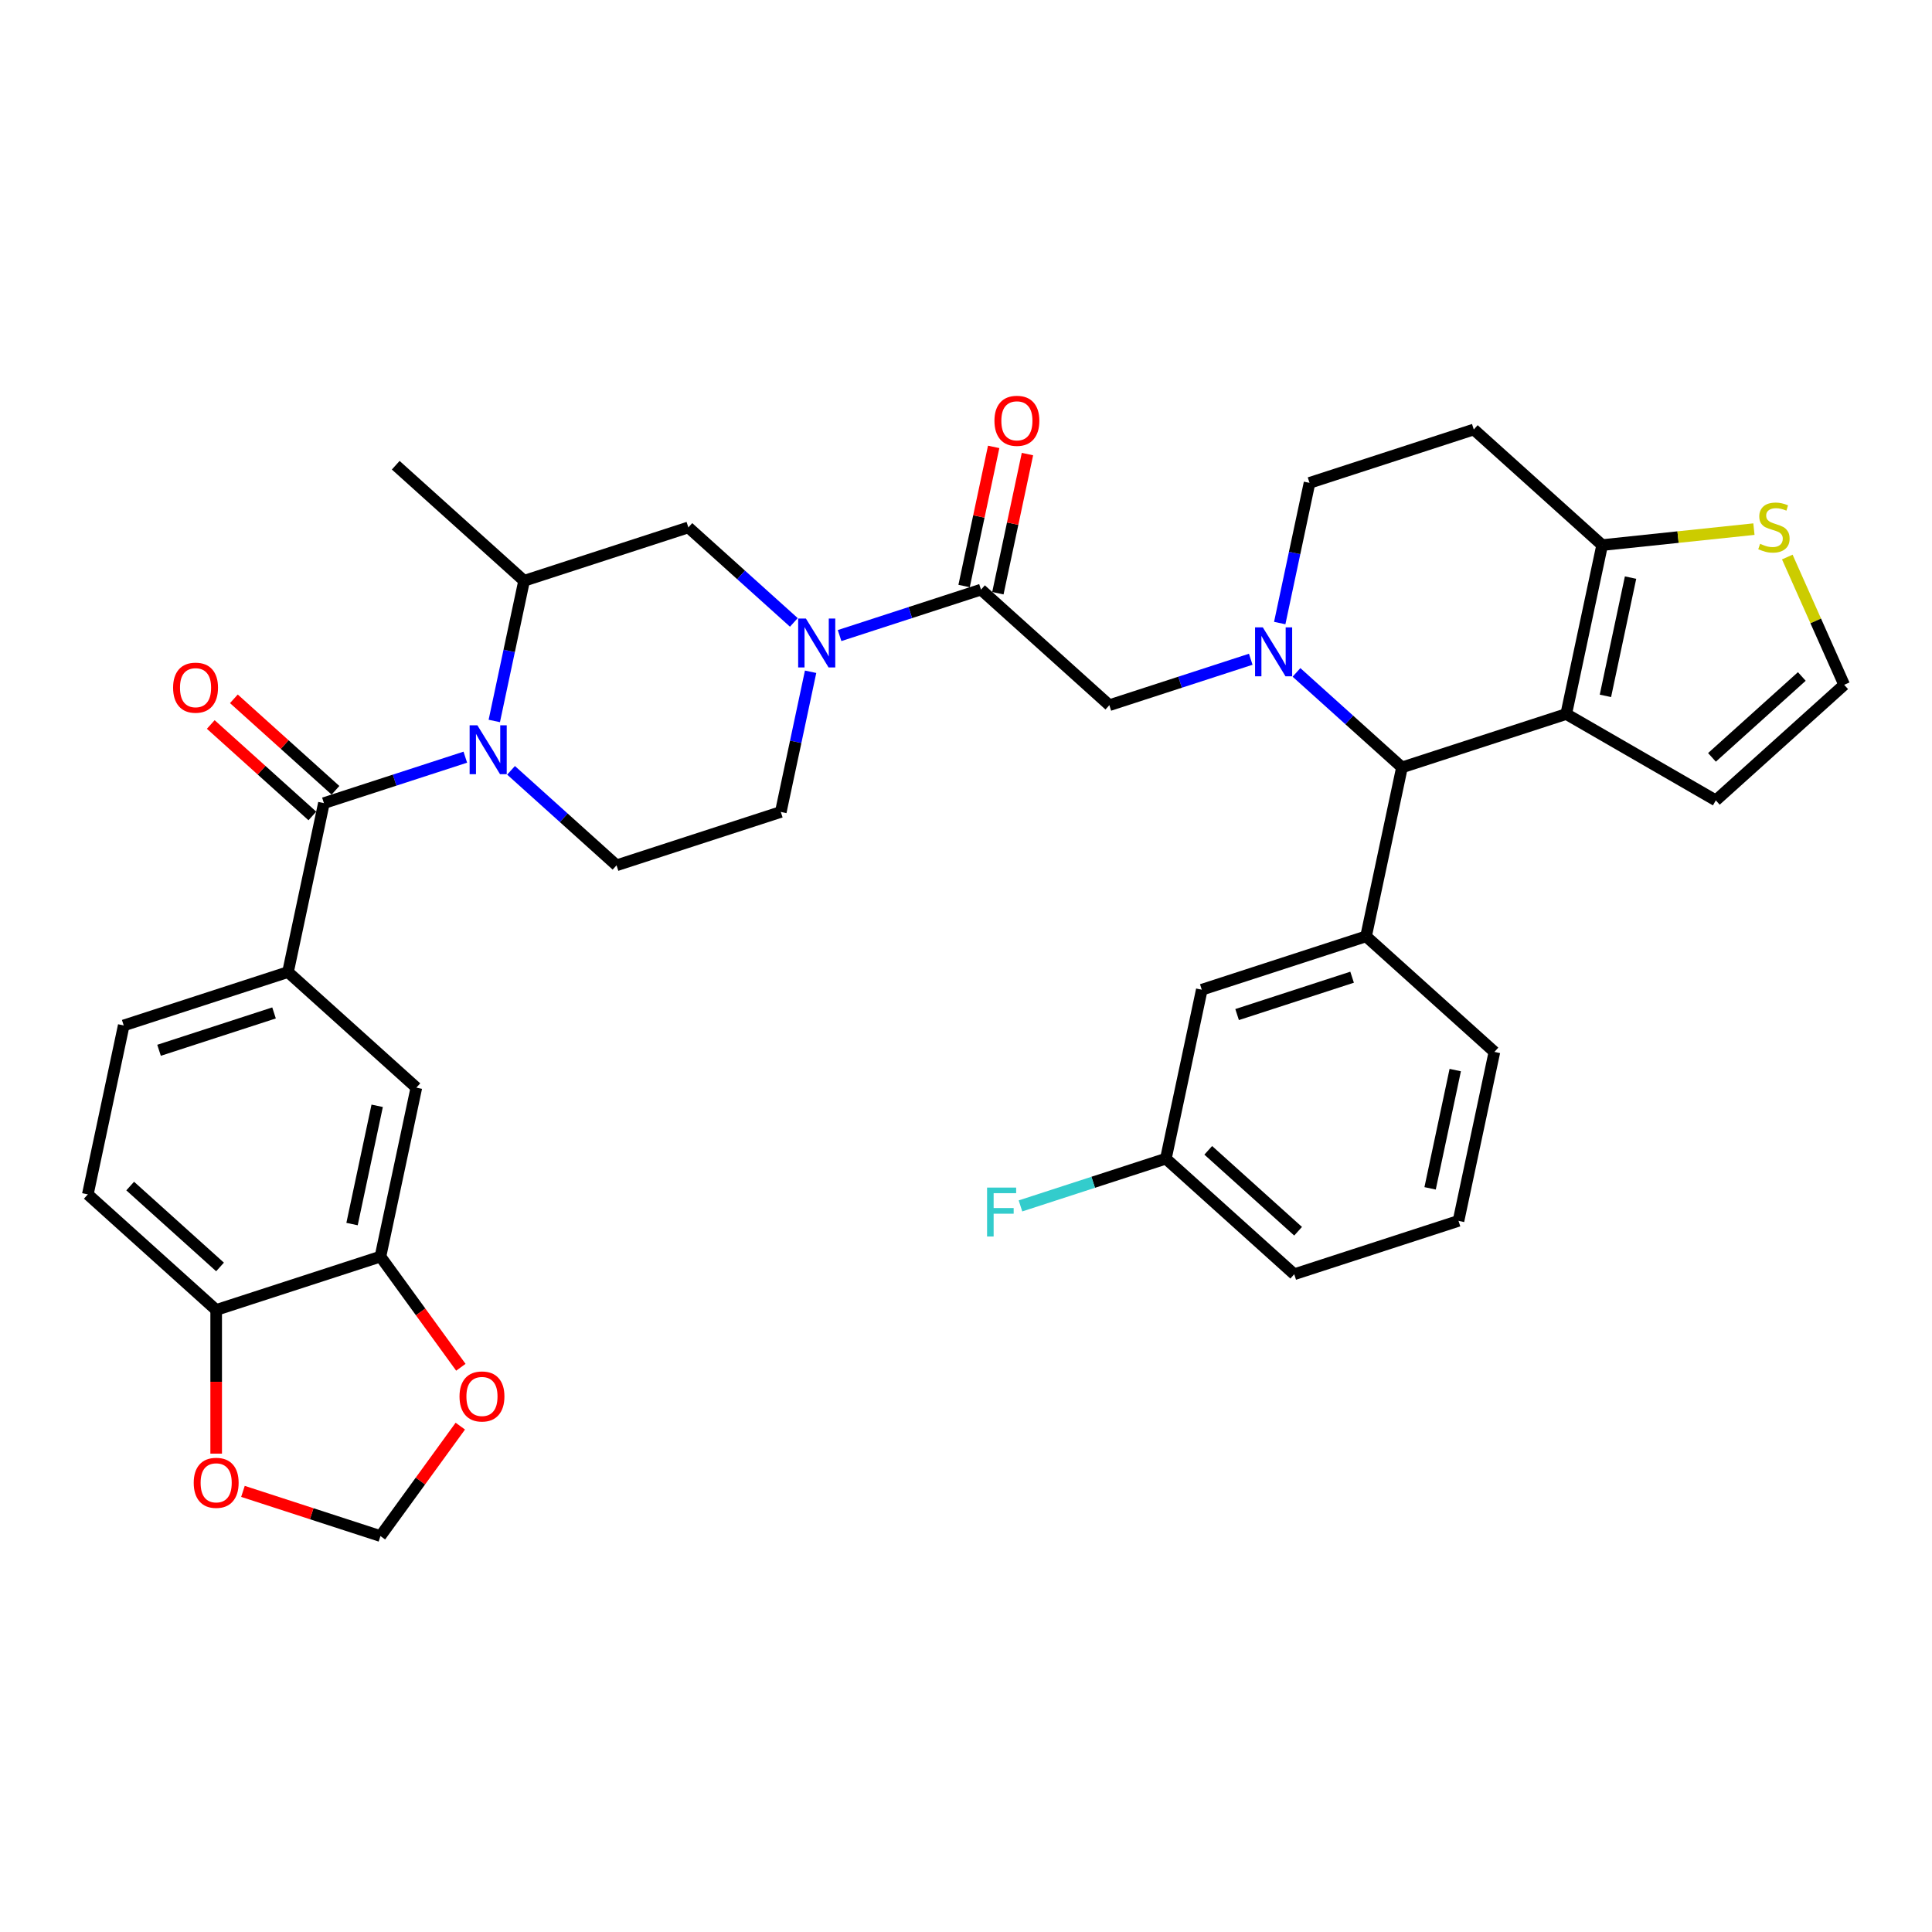 <?xml version='1.0' encoding='iso-8859-1'?>
<svg version='1.1' baseProfile='full'
              xmlns='http://www.w3.org/2000/svg'
                      xmlns:rdkit='http://www.rdkit.org/xml'
                      xmlns:xlink='http://www.w3.org/1999/xlink'
                  xml:space='preserve'
width='1000px' height='1000px' viewBox='0 0 1000 1000'>
<!-- END OF HEADER -->
<rect style='opacity:1.0;fill:#FFFFFF;stroke:none' width='1000' height='1000' x='0' y='0'> </rect>
<path class='bond-0' d='M 45.455,618.214 L 111.892,678.035' style='fill:none;fill-rule:evenodd;stroke:#000000;stroke-width:6px;stroke-linecap:butt;stroke-linejoin:miter;stroke-opacity:1' />
<path class='bond-0' d='M 67.384,613.9 L 113.891,655.774' style='fill:none;fill-rule:evenodd;stroke:#000000;stroke-width:6px;stroke-linecap:butt;stroke-linejoin:miter;stroke-opacity:1' />
<path class='bond-1' d='M 45.455,618.214 L 64.042,530.767' style='fill:none;fill-rule:evenodd;stroke:#000000;stroke-width:6px;stroke-linecap:butt;stroke-linejoin:miter;stroke-opacity:1' />
<path class='bond-2' d='M 255.846,373.172 L 263.557,336.896' style='fill:none;fill-rule:evenodd;stroke:#0000FF;stroke-width:6px;stroke-linecap:butt;stroke-linejoin:miter;stroke-opacity:1' />
<path class='bond-2' d='M 263.557,336.896 L 271.268,300.619' style='fill:none;fill-rule:evenodd;stroke:#000000;stroke-width:6px;stroke-linecap:butt;stroke-linejoin:miter;stroke-opacity:1' />
<path class='bond-3' d='M 240.844,391.912 L 204.249,403.803' style='fill:none;fill-rule:evenodd;stroke:#0000FF;stroke-width:6px;stroke-linecap:butt;stroke-linejoin:miter;stroke-opacity:1' />
<path class='bond-3' d='M 204.249,403.803 L 167.655,415.693' style='fill:none;fill-rule:evenodd;stroke:#000000;stroke-width:6px;stroke-linecap:butt;stroke-linejoin:miter;stroke-opacity:1' />
<path class='bond-4' d='M 264.517,398.724 L 291.818,423.306' style='fill:none;fill-rule:evenodd;stroke:#0000FF;stroke-width:6px;stroke-linecap:butt;stroke-linejoin:miter;stroke-opacity:1' />
<path class='bond-4' d='M 291.818,423.306 L 319.119,447.887' style='fill:none;fill-rule:evenodd;stroke:#000000;stroke-width:6px;stroke-linecap:butt;stroke-linejoin:miter;stroke-opacity:1' />
<path class='bond-5' d='M 173.637,409.049 L 147.347,385.377' style='fill:none;fill-rule:evenodd;stroke:#000000;stroke-width:6px;stroke-linecap:butt;stroke-linejoin:miter;stroke-opacity:1' />
<path class='bond-5' d='M 147.347,385.377 L 121.056,361.705' style='fill:none;fill-rule:evenodd;stroke:#FF0000;stroke-width:6px;stroke-linecap:butt;stroke-linejoin:miter;stroke-opacity:1' />
<path class='bond-5' d='M 161.673,422.337 L 135.383,398.665' style='fill:none;fill-rule:evenodd;stroke:#000000;stroke-width:6px;stroke-linecap:butt;stroke-linejoin:miter;stroke-opacity:1' />
<path class='bond-5' d='M 135.383,398.665 L 109.092,374.993' style='fill:none;fill-rule:evenodd;stroke:#FF0000;stroke-width:6px;stroke-linecap:butt;stroke-linejoin:miter;stroke-opacity:1' />
<path class='bond-6' d='M 167.655,415.693 L 149.068,503.14' style='fill:none;fill-rule:evenodd;stroke:#000000;stroke-width:6px;stroke-linecap:butt;stroke-linejoin:miter;stroke-opacity:1' />
<path class='bond-7' d='M 64.042,530.767 L 149.068,503.14' style='fill:none;fill-rule:evenodd;stroke:#000000;stroke-width:6px;stroke-linecap:butt;stroke-linejoin:miter;stroke-opacity:1' />
<path class='bond-7' d='M 82.321,543.628 L 141.839,524.289' style='fill:none;fill-rule:evenodd;stroke:#000000;stroke-width:6px;stroke-linecap:butt;stroke-linejoin:miter;stroke-opacity:1' />
<path class='bond-8' d='M 149.068,503.14 L 215.506,562.961' style='fill:none;fill-rule:evenodd;stroke:#000000;stroke-width:6px;stroke-linecap:butt;stroke-linejoin:miter;stroke-opacity:1' />
<path class='bond-9' d='M 725.658,397.203 L 810.684,369.576' style='fill:none;fill-rule:evenodd;stroke:#000000;stroke-width:6px;stroke-linecap:butt;stroke-linejoin:miter;stroke-opacity:1' />
<path class='bond-10' d='M 725.658,397.203 L 698.358,372.621' style='fill:none;fill-rule:evenodd;stroke:#000000;stroke-width:6px;stroke-linecap:butt;stroke-linejoin:miter;stroke-opacity:1' />
<path class='bond-10' d='M 698.358,372.621 L 671.057,348.039' style='fill:none;fill-rule:evenodd;stroke:#0000FF;stroke-width:6px;stroke-linecap:butt;stroke-linejoin:miter;stroke-opacity:1' />
<path class='bond-11' d='M 725.658,397.203 L 707.071,484.65' style='fill:none;fill-rule:evenodd;stroke:#000000;stroke-width:6px;stroke-linecap:butt;stroke-linejoin:miter;stroke-opacity:1' />
<path class='bond-12' d='M 662.386,322.487 L 670.097,286.211' style='fill:none;fill-rule:evenodd;stroke:#0000FF;stroke-width:6px;stroke-linecap:butt;stroke-linejoin:miter;stroke-opacity:1' />
<path class='bond-12' d='M 670.097,286.211 L 677.808,249.934' style='fill:none;fill-rule:evenodd;stroke:#000000;stroke-width:6px;stroke-linecap:butt;stroke-linejoin:miter;stroke-opacity:1' />
<path class='bond-13' d='M 647.384,341.228 L 610.789,353.118' style='fill:none;fill-rule:evenodd;stroke:#0000FF;stroke-width:6px;stroke-linecap:butt;stroke-linejoin:miter;stroke-opacity:1' />
<path class='bond-13' d='M 610.789,353.118 L 574.195,365.008' style='fill:none;fill-rule:evenodd;stroke:#000000;stroke-width:6px;stroke-linecap:butt;stroke-linejoin:miter;stroke-opacity:1' />
<path class='bond-14' d='M 677.808,249.934 L 762.833,222.308' style='fill:none;fill-rule:evenodd;stroke:#000000;stroke-width:6px;stroke-linecap:butt;stroke-linejoin:miter;stroke-opacity:1' />
<path class='bond-15' d='M 762.833,222.308 L 829.271,282.129' style='fill:none;fill-rule:evenodd;stroke:#000000;stroke-width:6px;stroke-linecap:butt;stroke-linejoin:miter;stroke-opacity:1' />
<path class='bond-16' d='M 810.684,369.576 L 829.271,282.129' style='fill:none;fill-rule:evenodd;stroke:#000000;stroke-width:6px;stroke-linecap:butt;stroke-linejoin:miter;stroke-opacity:1' />
<path class='bond-16' d='M 830.962,360.176 L 843.973,298.963' style='fill:none;fill-rule:evenodd;stroke:#000000;stroke-width:6px;stroke-linecap:butt;stroke-linejoin:miter;stroke-opacity:1' />
<path class='bond-17' d='M 810.684,369.576 L 888.108,414.277' style='fill:none;fill-rule:evenodd;stroke:#000000;stroke-width:6px;stroke-linecap:butt;stroke-linejoin:miter;stroke-opacity:1' />
<path class='bond-18' d='M 829.271,282.129 L 868.551,278' style='fill:none;fill-rule:evenodd;stroke:#000000;stroke-width:6px;stroke-linecap:butt;stroke-linejoin:miter;stroke-opacity:1' />
<path class='bond-18' d='M 868.551,278 L 907.83,273.872' style='fill:none;fill-rule:evenodd;stroke:#CCCC00;stroke-width:6px;stroke-linecap:butt;stroke-linejoin:miter;stroke-opacity:1' />
<path class='bond-19' d='M 925.101,288.322 L 939.823,321.389' style='fill:none;fill-rule:evenodd;stroke:#CCCC00;stroke-width:6px;stroke-linecap:butt;stroke-linejoin:miter;stroke-opacity:1' />
<path class='bond-19' d='M 939.823,321.389 L 954.545,354.456' style='fill:none;fill-rule:evenodd;stroke:#000000;stroke-width:6px;stroke-linecap:butt;stroke-linejoin:miter;stroke-opacity:1' />
<path class='bond-20' d='M 954.545,354.456 L 888.108,414.277' style='fill:none;fill-rule:evenodd;stroke:#000000;stroke-width:6px;stroke-linecap:butt;stroke-linejoin:miter;stroke-opacity:1' />
<path class='bond-20' d='M 932.616,350.141 L 886.109,392.016' style='fill:none;fill-rule:evenodd;stroke:#000000;stroke-width:6px;stroke-linecap:butt;stroke-linejoin:miter;stroke-opacity:1' />
<path class='bond-21' d='M 356.294,272.992 L 383.594,297.574' style='fill:none;fill-rule:evenodd;stroke:#000000;stroke-width:6px;stroke-linecap:butt;stroke-linejoin:miter;stroke-opacity:1' />
<path class='bond-21' d='M 383.594,297.574 L 410.895,322.156' style='fill:none;fill-rule:evenodd;stroke:#0000FF;stroke-width:6px;stroke-linecap:butt;stroke-linejoin:miter;stroke-opacity:1' />
<path class='bond-22' d='M 356.294,272.992 L 271.268,300.619' style='fill:none;fill-rule:evenodd;stroke:#000000;stroke-width:6px;stroke-linecap:butt;stroke-linejoin:miter;stroke-opacity:1' />
<path class='bond-23' d='M 574.195,365.008 L 507.757,305.187' style='fill:none;fill-rule:evenodd;stroke:#000000;stroke-width:6px;stroke-linecap:butt;stroke-linejoin:miter;stroke-opacity:1' />
<path class='bond-24' d='M 507.757,305.187 L 471.163,317.077' style='fill:none;fill-rule:evenodd;stroke:#000000;stroke-width:6px;stroke-linecap:butt;stroke-linejoin:miter;stroke-opacity:1' />
<path class='bond-24' d='M 471.163,317.077 L 434.568,328.967' style='fill:none;fill-rule:evenodd;stroke:#0000FF;stroke-width:6px;stroke-linecap:butt;stroke-linejoin:miter;stroke-opacity:1' />
<path class='bond-25' d='M 516.502,307.046 L 524.156,271.037' style='fill:none;fill-rule:evenodd;stroke:#000000;stroke-width:6px;stroke-linecap:butt;stroke-linejoin:miter;stroke-opacity:1' />
<path class='bond-25' d='M 524.156,271.037 L 531.809,235.029' style='fill:none;fill-rule:evenodd;stroke:#FF0000;stroke-width:6px;stroke-linecap:butt;stroke-linejoin:miter;stroke-opacity:1' />
<path class='bond-25' d='M 499.012,303.328 L 506.666,267.32' style='fill:none;fill-rule:evenodd;stroke:#000000;stroke-width:6px;stroke-linecap:butt;stroke-linejoin:miter;stroke-opacity:1' />
<path class='bond-25' d='M 506.666,267.32 L 514.32,231.311' style='fill:none;fill-rule:evenodd;stroke:#FF0000;stroke-width:6px;stroke-linecap:butt;stroke-linejoin:miter;stroke-opacity:1' />
<path class='bond-26' d='M 419.566,347.708 L 411.855,383.984' style='fill:none;fill-rule:evenodd;stroke:#0000FF;stroke-width:6px;stroke-linecap:butt;stroke-linejoin:miter;stroke-opacity:1' />
<path class='bond-26' d='M 411.855,383.984 L 404.144,420.261' style='fill:none;fill-rule:evenodd;stroke:#000000;stroke-width:6px;stroke-linecap:butt;stroke-linejoin:miter;stroke-opacity:1' />
<path class='bond-27' d='M 404.144,420.261 L 319.119,447.887' style='fill:none;fill-rule:evenodd;stroke:#000000;stroke-width:6px;stroke-linecap:butt;stroke-linejoin:miter;stroke-opacity:1' />
<path class='bond-28' d='M 707.071,484.65 L 622.045,512.276' style='fill:none;fill-rule:evenodd;stroke:#000000;stroke-width:6px;stroke-linecap:butt;stroke-linejoin:miter;stroke-opacity:1' />
<path class='bond-28' d='M 699.842,505.799 L 640.325,525.138' style='fill:none;fill-rule:evenodd;stroke:#000000;stroke-width:6px;stroke-linecap:butt;stroke-linejoin:miter;stroke-opacity:1' />
<path class='bond-29' d='M 707.071,484.65 L 773.509,544.471' style='fill:none;fill-rule:evenodd;stroke:#000000;stroke-width:6px;stroke-linecap:butt;stroke-linejoin:miter;stroke-opacity:1' />
<path class='bond-30' d='M 622.045,512.276 L 603.458,599.724' style='fill:none;fill-rule:evenodd;stroke:#000000;stroke-width:6px;stroke-linecap:butt;stroke-linejoin:miter;stroke-opacity:1' />
<path class='bond-31' d='M 603.458,599.724 L 565.826,611.951' style='fill:none;fill-rule:evenodd;stroke:#000000;stroke-width:6px;stroke-linecap:butt;stroke-linejoin:miter;stroke-opacity:1' />
<path class='bond-31' d='M 565.826,611.951 L 528.195,624.178' style='fill:none;fill-rule:evenodd;stroke:#33CCCC;stroke-width:6px;stroke-linecap:butt;stroke-linejoin:miter;stroke-opacity:1' />
<path class='bond-32' d='M 603.458,599.724 L 669.896,659.545' style='fill:none;fill-rule:evenodd;stroke:#000000;stroke-width:6px;stroke-linecap:butt;stroke-linejoin:miter;stroke-opacity:1' />
<path class='bond-32' d='M 625.388,595.409 L 671.894,637.284' style='fill:none;fill-rule:evenodd;stroke:#000000;stroke-width:6px;stroke-linecap:butt;stroke-linejoin:miter;stroke-opacity:1' />
<path class='bond-33' d='M 773.509,544.471 L 754.921,631.918' style='fill:none;fill-rule:evenodd;stroke:#000000;stroke-width:6px;stroke-linecap:butt;stroke-linejoin:miter;stroke-opacity:1' />
<path class='bond-33' d='M 753.231,553.871 L 740.22,615.084' style='fill:none;fill-rule:evenodd;stroke:#000000;stroke-width:6px;stroke-linecap:butt;stroke-linejoin:miter;stroke-opacity:1' />
<path class='bond-34' d='M 754.921,631.918 L 669.896,659.545' style='fill:none;fill-rule:evenodd;stroke:#000000;stroke-width:6px;stroke-linecap:butt;stroke-linejoin:miter;stroke-opacity:1' />
<path class='bond-35' d='M 271.268,300.619 L 204.83,240.798' style='fill:none;fill-rule:evenodd;stroke:#000000;stroke-width:6px;stroke-linecap:butt;stroke-linejoin:miter;stroke-opacity:1' />
<path class='bond-36' d='M 215.506,562.961 L 196.918,650.409' style='fill:none;fill-rule:evenodd;stroke:#000000;stroke-width:6px;stroke-linecap:butt;stroke-linejoin:miter;stroke-opacity:1' />
<path class='bond-36' d='M 195.228,572.361 L 182.217,633.574' style='fill:none;fill-rule:evenodd;stroke:#000000;stroke-width:6px;stroke-linecap:butt;stroke-linejoin:miter;stroke-opacity:1' />
<path class='bond-37' d='M 111.892,678.035 L 196.918,650.409' style='fill:none;fill-rule:evenodd;stroke:#000000;stroke-width:6px;stroke-linecap:butt;stroke-linejoin:miter;stroke-opacity:1' />
<path class='bond-38' d='M 111.892,678.035 L 111.892,715.217' style='fill:none;fill-rule:evenodd;stroke:#000000;stroke-width:6px;stroke-linecap:butt;stroke-linejoin:miter;stroke-opacity:1' />
<path class='bond-38' d='M 111.892,715.217 L 111.892,752.399' style='fill:none;fill-rule:evenodd;stroke:#FF0000;stroke-width:6px;stroke-linecap:butt;stroke-linejoin:miter;stroke-opacity:1' />
<path class='bond-39' d='M 196.918,650.409 L 217.73,679.054' style='fill:none;fill-rule:evenodd;stroke:#000000;stroke-width:6px;stroke-linecap:butt;stroke-linejoin:miter;stroke-opacity:1' />
<path class='bond-39' d='M 217.73,679.054 L 238.541,707.698' style='fill:none;fill-rule:evenodd;stroke:#FF0000;stroke-width:6px;stroke-linecap:butt;stroke-linejoin:miter;stroke-opacity:1' />
<path class='bond-40' d='M 238.256,738.166 L 217.587,766.615' style='fill:none;fill-rule:evenodd;stroke:#FF0000;stroke-width:6px;stroke-linecap:butt;stroke-linejoin:miter;stroke-opacity:1' />
<path class='bond-40' d='M 217.587,766.615 L 196.918,795.063' style='fill:none;fill-rule:evenodd;stroke:#000000;stroke-width:6px;stroke-linecap:butt;stroke-linejoin:miter;stroke-opacity:1' />
<path class='bond-41' d='M 196.918,795.063 L 161.334,783.501' style='fill:none;fill-rule:evenodd;stroke:#000000;stroke-width:6px;stroke-linecap:butt;stroke-linejoin:miter;stroke-opacity:1' />
<path class='bond-41' d='M 161.334,783.501 L 125.75,771.939' style='fill:none;fill-rule:evenodd;stroke:#FF0000;stroke-width:6px;stroke-linecap:butt;stroke-linejoin:miter;stroke-opacity:1' />
<path  class='atom-1' d='M 247.084 375.407
L 255.38 388.817
Q 256.203 390.14, 257.526 392.536
Q 258.849 394.932, 258.921 395.075
L 258.921 375.407
L 262.282 375.407
L 262.282 400.726
L 258.813 400.726
L 249.909 386.064
Q 248.872 384.347, 247.764 382.38
Q 246.691 380.414, 246.369 379.806
L 246.369 400.726
L 243.079 400.726
L 243.079 375.407
L 247.084 375.407
' fill='#0000FF'/>
<path  class='atom-3' d='M 89.595 355.943
Q 89.595 349.864, 92.599 346.467
Q 95.603 343.07, 101.217 343.07
Q 106.832 343.07, 109.835 346.467
Q 112.839 349.864, 112.839 355.943
Q 112.839 362.094, 109.8 365.599
Q 106.76 369.067, 101.217 369.067
Q 95.638 369.067, 92.599 365.599
Q 89.595 362.13, 89.595 355.943
M 101.217 366.207
Q 105.079 366.207, 107.153 363.632
Q 109.263 361.021, 109.263 355.943
Q 109.263 350.973, 107.153 348.469
Q 105.079 345.93, 101.217 345.93
Q 97.355 345.93, 95.245 348.434
Q 93.171 350.937, 93.171 355.943
Q 93.171 361.057, 95.245 363.632
Q 97.355 366.207, 101.217 366.207
' fill='#FF0000'/>
<path  class='atom-7' d='M 653.624 324.722
L 661.92 338.133
Q 662.743 339.456, 664.066 341.852
Q 665.389 344.248, 665.461 344.391
L 665.461 324.722
L 668.822 324.722
L 668.822 350.041
L 665.353 350.041
L 656.449 335.379
Q 655.412 333.662, 654.303 331.696
Q 653.231 329.729, 652.909 329.121
L 652.909 350.041
L 649.619 350.041
L 649.619 324.722
L 653.624 324.722
' fill='#0000FF'/>
<path  class='atom-12' d='M 911.031 281.473
Q 911.317 281.581, 912.497 282.081
Q 913.677 282.582, 914.964 282.904
Q 916.287 283.19, 917.575 283.19
Q 919.971 283.19, 921.365 282.046
Q 922.76 280.866, 922.76 278.827
Q 922.76 277.433, 922.045 276.574
Q 921.365 275.716, 920.293 275.251
Q 919.22 274.786, 917.432 274.25
Q 915.179 273.57, 913.82 272.927
Q 912.497 272.283, 911.531 270.924
Q 910.602 269.565, 910.602 267.277
Q 910.602 264.094, 912.747 262.127
Q 914.929 260.16, 919.22 260.16
Q 922.152 260.16, 925.478 261.555
L 924.655 264.308
Q 921.616 263.057, 919.327 263.057
Q 916.86 263.057, 915.501 264.094
Q 914.142 265.095, 914.178 266.847
Q 914.178 268.206, 914.857 269.029
Q 915.572 269.851, 916.574 270.316
Q 917.611 270.781, 919.327 271.317
Q 921.616 272.033, 922.975 272.748
Q 924.334 273.463, 925.299 274.929
Q 926.3 276.36, 926.3 278.827
Q 926.3 282.332, 923.94 284.227
Q 921.616 286.087, 917.718 286.087
Q 915.465 286.087, 913.748 285.586
Q 912.068 285.121, 910.065 284.299
L 911.031 281.473
' fill='#CCCC00'/>
<path  class='atom-18' d='M 417.135 320.154
L 425.431 333.564
Q 426.254 334.888, 427.577 337.283
Q 428.9 339.679, 428.972 339.822
L 428.972 320.154
L 432.333 320.154
L 432.333 345.473
L 428.864 345.473
L 419.96 330.811
Q 418.923 329.094, 417.814 327.128
Q 416.742 325.161, 416.42 324.553
L 416.42 345.473
L 413.13 345.473
L 413.13 320.154
L 417.135 320.154
' fill='#0000FF'/>
<path  class='atom-19' d='M 514.722 217.811
Q 514.722 211.732, 517.726 208.335
Q 520.73 204.937, 526.345 204.937
Q 531.959 204.937, 534.963 208.335
Q 537.967 211.732, 537.967 217.811
Q 537.967 223.962, 534.927 227.466
Q 531.887 230.935, 526.345 230.935
Q 520.766 230.935, 517.726 227.466
Q 514.722 223.998, 514.722 217.811
M 526.345 228.074
Q 530.207 228.074, 532.281 225.5
Q 534.391 222.889, 534.391 217.811
Q 534.391 212.84, 532.281 210.337
Q 530.207 207.798, 526.345 207.798
Q 522.482 207.798, 520.373 210.301
Q 518.298 212.805, 518.298 217.811
Q 518.298 222.925, 520.373 225.5
Q 522.482 228.074, 526.345 228.074
' fill='#FF0000'/>
<path  class='atom-24' d='M 510.905 614.691
L 525.96 614.691
L 525.96 617.588
L 514.302 617.588
L 514.302 625.276
L 524.673 625.276
L 524.673 628.209
L 514.302 628.209
L 514.302 640.01
L 510.905 640.01
L 510.905 614.691
' fill='#33CCCC'/>
<path  class='atom-34' d='M 237.844 722.807
Q 237.844 716.728, 240.848 713.331
Q 243.852 709.933, 249.467 709.933
Q 255.081 709.933, 258.085 713.331
Q 261.089 716.728, 261.089 722.807
Q 261.089 728.958, 258.049 732.463
Q 255.009 735.931, 249.467 735.931
Q 243.888 735.931, 240.848 732.463
Q 237.844 728.994, 237.844 722.807
M 249.467 733.07
Q 253.329 733.07, 255.403 730.496
Q 257.513 727.885, 257.513 722.807
Q 257.513 717.837, 255.403 715.333
Q 253.329 712.794, 249.467 712.794
Q 245.604 712.794, 243.495 715.298
Q 241.421 717.801, 241.421 722.807
Q 241.421 727.921, 243.495 730.496
Q 245.604 733.07, 249.467 733.07
' fill='#FF0000'/>
<path  class='atom-36' d='M 100.27 767.508
Q 100.27 761.428, 103.274 758.031
Q 106.278 754.634, 111.892 754.634
Q 117.507 754.634, 120.511 758.031
Q 123.515 761.428, 123.515 767.508
Q 123.515 773.659, 120.475 777.163
Q 117.435 780.632, 111.892 780.632
Q 106.314 780.632, 103.274 777.163
Q 100.27 773.694, 100.27 767.508
M 111.892 777.771
Q 115.755 777.771, 117.829 775.196
Q 119.939 772.586, 119.939 767.508
Q 119.939 762.537, 117.829 760.034
Q 115.755 757.495, 111.892 757.495
Q 108.03 757.495, 105.921 759.998
Q 103.846 762.501, 103.846 767.508
Q 103.846 772.622, 105.921 775.196
Q 108.03 777.771, 111.892 777.771
' fill='#FF0000'/>
</svg>

